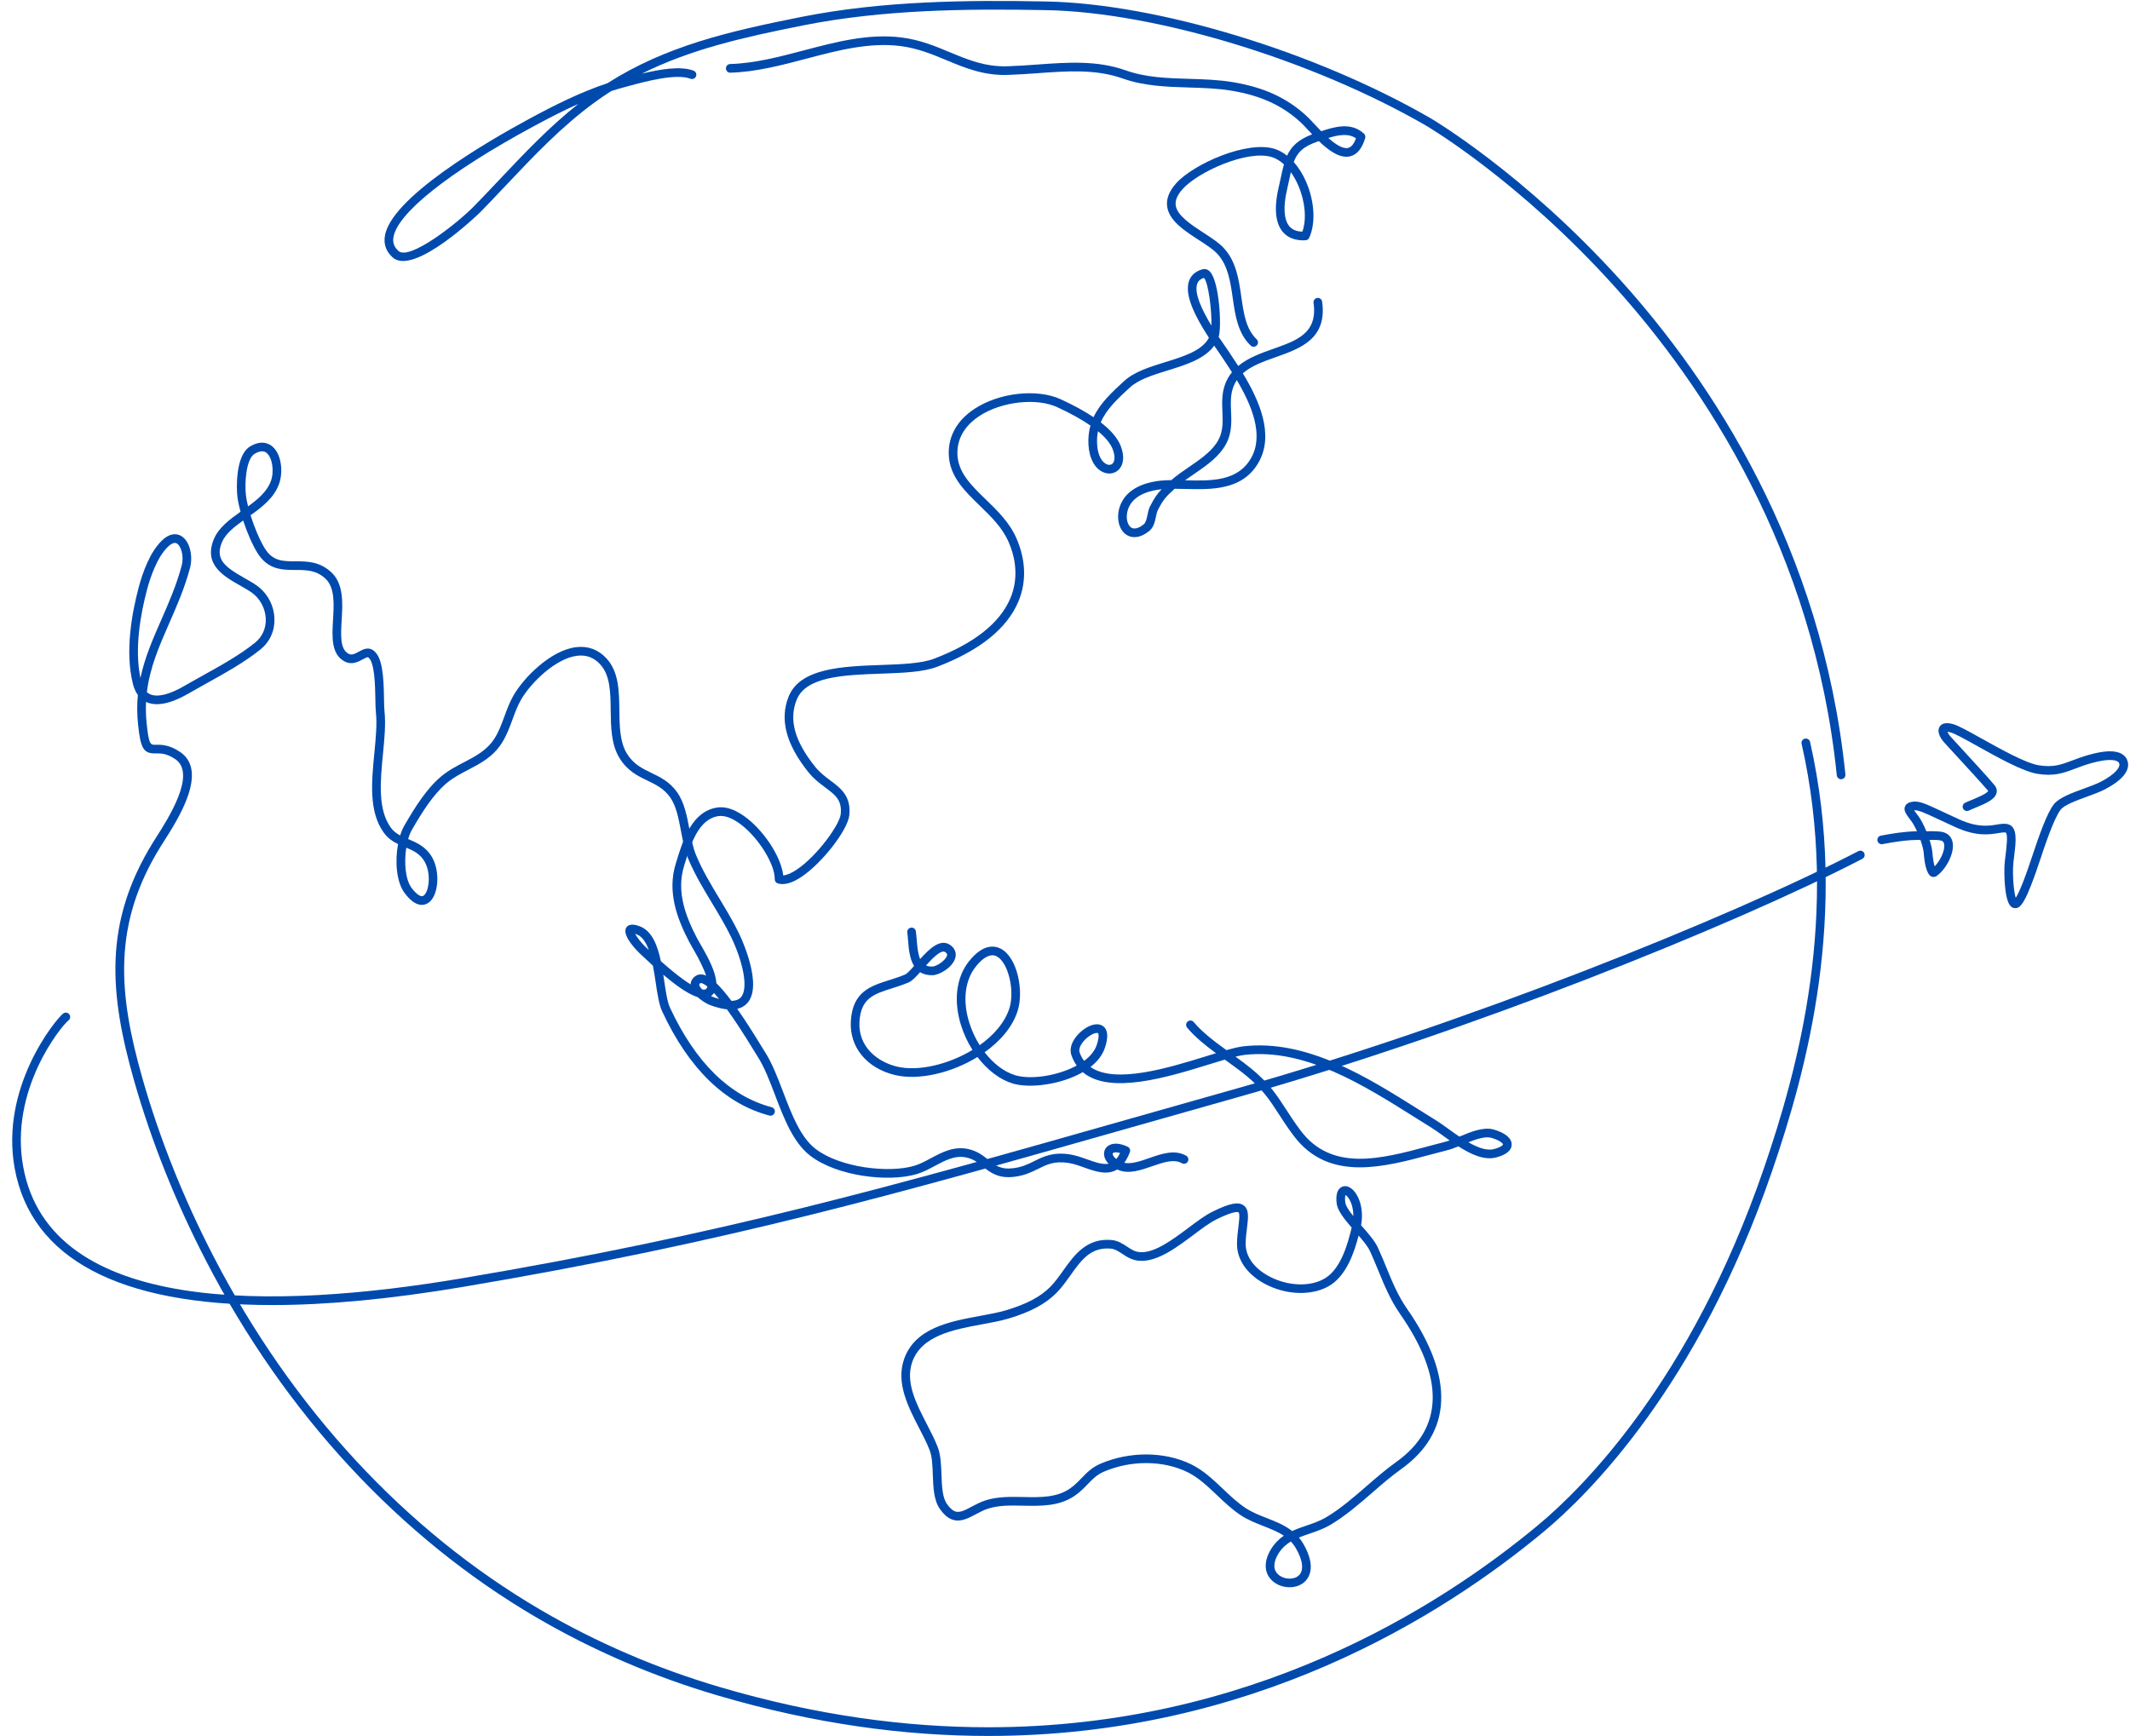<?xml version="1.0" encoding="UTF-8" standalone="no"?><svg xmlns="http://www.w3.org/2000/svg" xmlns:xlink="http://www.w3.org/1999/xlink" fill="#004aad" height="928.7" preserveAspectRatio="xMidYMid meet" version="1" viewBox="3.3 95.8 1139.2 928.7" width="1139.2" zoomAndPan="magnify"><g id="change1_1"><path d="M 722.945 735.078 C 722.773 735.527 722.52 736.633 722.777 738.953 C 722.984 740.812 724.809 743.5 727.105 746.355 C 727.148 742.215 725.992 738.867 724.617 736.82 C 723.914 735.77 723.293 735.277 722.945 735.078 Z M 616.273 873.863 C 624.754 873.863 633.051 875.602 640.234 879.066 C 646.793 882.23 652.191 887.359 657.414 892.32 C 661.293 896.008 665.309 899.82 669.656 902.645 C 673.055 904.852 676.977 906.391 680.77 907.879 C 685.488 909.73 690.309 911.621 694.387 914.832 C 696.887 913.672 699.492 912.781 702.066 911.902 C 705.527 910.723 709.105 909.5 712.301 907.633 C 719.977 903.145 727.215 896.859 734.219 890.785 C 739.301 886.375 744.559 881.816 749.938 877.98 C 775.375 859.852 776.098 833.16 752.086 798.656 C 746.887 791.184 743.637 783.246 740.492 775.57 C 739.074 772.113 737.613 768.543 735.98 765.023 C 734.902 762.695 732.516 759.758 729.934 756.766 C 727.703 765.379 723.715 777.484 715.012 783.176 C 705.793 789.195 691.141 788.867 679.367 782.375 C 670.027 777.223 664.75 769.406 664.891 760.934 C 664.941 757.785 665.312 754.805 665.637 752.176 C 665.988 749.297 666.527 744.949 665.699 744.359 C 665.414 744.152 663.516 743.379 653.969 748.074 C 650.332 749.859 646.074 753.051 641.562 756.43 C 632.551 763.176 622.367 770.84 612.855 770.277 C 608.828 770.047 605.98 768.164 603.473 766.508 C 601.395 765.137 599.605 763.949 597.383 763.754 C 586.637 762.82 581.598 769.906 575.75 778.121 C 573.465 781.332 571.098 784.652 568.316 787.461 C 562.484 793.355 554.32 797.719 542.613 801.184 C 538.402 802.43 533.605 803.312 528.527 804.246 C 513.332 807.047 496.105 810.219 491.168 824.496 C 487.441 835.277 493.336 846.684 499.039 857.715 C 501.254 862.004 503.352 866.059 504.871 870.043 C 506.453 874.184 506.645 879.48 506.832 884.605 C 507.051 890.586 507.277 896.773 509.715 900.285 C 511.098 902.273 512.461 903.586 513.77 904.184 C 516.203 905.285 518.82 904.012 522.895 901.84 C 525.074 900.676 527.543 899.359 530.301 898.457 C 536.723 896.355 543.766 896.5 550.578 896.637 C 559.809 896.82 568.523 897 575.633 892.039 C 578.09 890.324 579.945 888.395 581.746 886.523 C 584.473 883.691 587.293 880.766 591.98 878.77 C 599.668 875.496 608.055 873.863 616.273 873.863 Z M 693.68 920.434 C 691.152 921.957 688.91 923.934 687.133 926.781 C 684.16 931.543 684.113 935.574 687.012 938.137 C 689.938 940.727 694.922 941.047 697.676 938.816 C 700.758 936.32 700.344 931.02 696.531 924.281 C 695.707 922.82 694.746 921.551 693.68 920.434 Z M 693.012 944.895 C 689.754 944.895 686.402 943.781 683.941 941.602 C 679.293 937.488 679.02 931.031 683.207 924.328 C 685.117 921.273 687.418 919.051 689.934 917.328 C 686.707 915.18 682.953 913.707 679.082 912.188 C 675.07 910.613 670.926 908.988 667.137 906.527 C 662.43 903.469 658.258 899.508 654.227 895.676 C 649.031 890.742 644.129 886.086 638.227 883.234 C 625.238 876.969 608.215 876.891 593.797 883.027 C 589.973 884.652 587.707 887.008 585.082 889.734 C 583.129 891.766 581.105 893.859 578.281 895.836 C 569.938 901.656 560.039 901.461 550.488 901.266 C 543.762 901.129 537.414 900.996 531.738 902.855 C 529.363 903.633 527.184 904.797 525.07 905.922 C 520.852 908.172 516.484 910.496 511.855 908.395 C 509.746 907.438 507.805 905.645 505.914 902.926 C 502.703 898.297 502.449 891.422 502.207 884.773 C 502.035 880.027 501.855 875.117 500.551 871.691 C 499.121 867.949 497.082 864.012 494.926 859.84 C 489.062 848.496 482.418 835.641 486.793 822.984 C 492.613 806.156 511.25 802.723 527.691 799.695 C 532.645 798.781 537.324 797.922 541.301 796.746 C 552.227 793.512 559.766 789.523 565.027 784.207 C 567.543 781.664 569.801 778.496 571.98 775.434 C 577.812 767.25 584.43 757.98 597.789 759.145 C 601.18 759.441 603.754 761.145 606.023 762.645 C 608.242 764.109 610.34 765.496 613.121 765.656 C 620.891 766.109 630.41 758.996 638.789 752.727 C 643.477 749.215 647.902 745.898 651.922 743.922 C 660.914 739.496 665.531 738.559 668.383 740.59 C 671.461 742.773 670.914 747.176 670.23 752.742 C 669.918 755.258 669.566 758.109 669.52 761.016 C 669.406 767.715 673.812 774.023 681.605 778.324 C 691.938 784.027 704.637 784.43 712.477 779.301 C 720.809 773.852 724.316 760.395 726.223 752.504 C 722.133 747.773 718.605 743.32 718.18 739.469 C 717.68 734.996 718.523 732.102 720.688 730.867 C 722.277 729.965 724.211 730.219 726.004 731.559 C 729.91 734.492 732.934 742.262 731.254 751.23 C 731.34 751.328 731.422 751.426 731.508 751.523 C 735.133 755.668 738.559 759.582 740.18 763.078 C 741.855 766.691 743.34 770.312 744.773 773.816 C 747.965 781.602 750.977 788.961 755.887 796.012 C 781.27 832.488 780.145 862.137 752.625 881.754 C 747.426 885.457 742.254 889.941 737.254 894.281 C 730.09 900.496 722.684 906.922 714.637 911.629 C 711.039 913.73 707.238 915.027 703.562 916.281 C 701.66 916.934 699.789 917.57 697.996 918.309 C 698.93 919.41 699.789 920.637 700.562 922.004 C 707.715 934.652 702.961 940.492 700.586 942.414 C 698.531 944.074 695.805 944.895 693.012 944.895" fill="inherit"/><path d="M 498.574 612.27 C 499.508 612.691 500.641 612.898 501.996 612.863 C 504.105 612.809 508.961 609.723 509.758 607.07 C 509.926 606.52 509.988 605.914 508.832 605.109 C 506.699 603.637 502.082 608.34 498.574 612.27 Z M 534.059 606.828 C 530.805 606.828 527.566 609.914 525.227 612.84 C 519.332 620.223 518.047 631.156 521.695 642.848 C 523.047 647.172 524.953 651.262 527.266 654.926 C 534.789 649.582 540.73 642.805 543.152 635.203 C 546.164 625.738 542.531 610.688 536.457 607.438 C 535.664 607.016 534.863 606.828 534.059 606.828 Z M 589.988 648.359 C 589.133 648.359 587.465 648.855 585.406 650.391 C 582.469 652.578 579.824 656.27 580.715 658.785 C 581.324 660.512 582.137 662.016 583.125 663.316 C 586.328 660.941 588.738 658.121 589.828 654.926 C 591.379 650.375 590.836 648.703 590.523 648.477 C 590.426 648.406 590.242 648.359 589.988 648.359 Z M 788.641 706.855 C 793.516 709.652 798.414 711.527 802.25 710.512 C 806.164 709.48 807.137 708.312 807.184 708.059 C 807.172 707.598 805.605 705.82 800.918 704.488 C 797.738 703.594 793.141 705.07 788.641 706.855 Z M 664.098 661.062 C 667.059 663.207 670.02 665.398 672.691 667.598 C 682.145 675.367 686.305 681.797 691.117 689.238 C 693.383 692.738 695.727 696.363 698.879 700.562 C 715.613 722.852 741.98 715.77 767.48 708.914 C 770.531 708.094 773.562 707.277 776.555 706.52 C 777.195 706.359 777.891 706.141 778.629 705.883 C 777.406 705.02 776.211 704.156 775.059 703.324 C 772.836 701.719 770.734 700.203 769.051 699.164 C 765.977 697.27 762.844 695.297 759.656 693.293 C 732.25 676.055 701.191 656.512 669.023 660.105 C 667.672 660.258 666.008 660.594 664.098 661.062 Z M 730.629 720.27 C 717.277 720.27 704.812 716.18 695.176 703.34 C 691.93 699.016 689.434 695.156 687.23 691.754 C 682.438 684.344 678.648 678.488 669.754 671.172 C 666.453 668.461 662.801 665.832 658.938 663.051 C 658.742 662.914 658.555 662.773 658.359 662.637 C 655.785 663.395 652.977 664.262 650.016 665.18 C 628.16 671.938 596.852 681.621 582.402 669.352 C 570.703 676.133 553.879 678.113 544.996 675.441 C 538.059 673.359 531.367 668.207 526.066 661.262 C 512.027 669.875 494.387 673.953 481.734 670.832 C 466.727 667.129 457.547 655.84 458.355 642.078 C 459.281 626.316 468.824 623.297 478.93 620.102 C 481.703 619.223 484.57 618.312 487.41 617.109 C 488.422 616.676 490.301 614.66 492.168 612.543 C 489.746 608.637 489.309 603.156 488.969 598.906 C 488.848 597.395 488.734 595.949 488.551 594.664 C 488.371 593.398 489.25 592.227 490.516 592.047 C 491.785 591.863 492.953 592.742 493.133 594.012 C 493.328 595.383 493.453 596.926 493.586 598.535 C 493.926 602.797 494.328 606.344 495.426 608.84 C 500.449 603.23 506.285 597.699 511.477 601.309 C 514.023 603.078 515.012 605.664 514.191 608.398 C 512.727 613.289 505.832 617.398 502.113 617.488 C 499.316 617.555 497.109 616.949 495.402 615.875 C 493.039 618.539 491.07 620.574 489.23 621.363 C 486.176 622.66 483.203 623.602 480.328 624.516 C 470.684 627.562 463.715 629.77 462.977 642.348 C 462.16 656.234 473.168 663.953 482.844 666.34 C 494.195 669.141 510.465 665.312 523.414 657.457 C 520.855 653.43 518.754 648.953 517.277 644.227 C 513.16 631.047 514.742 618.555 521.613 609.953 C 529.262 600.379 535.562 601.711 538.641 603.355 C 547.457 608.07 550.977 625.879 547.562 636.605 C 544.816 645.223 538.23 652.812 529.91 658.723 C 534.574 664.766 540.359 669.219 546.324 671.012 C 554.523 673.477 569.031 671.359 579.168 665.828 C 578.035 664.238 577.086 662.41 576.352 660.328 C 574.621 655.43 578.262 649.941 582.641 646.68 C 586.75 643.617 590.723 642.895 593.246 644.734 C 595.875 646.645 596.195 650.574 594.211 656.414 C 592.852 660.398 590.102 663.789 586.523 666.586 C 599.727 675.895 628.488 666.992 648.648 660.758 C 650.367 660.223 652.043 659.707 653.652 659.215 C 647.93 654.992 642.406 650.551 638.211 645.535 C 637.391 644.555 637.52 643.098 638.5 642.277 C 639.48 641.457 640.941 641.586 641.762 642.566 C 646.309 648 652.762 652.879 659.242 657.566 C 662.926 656.531 666.09 655.773 668.512 655.504 C 702.27 651.742 734.074 671.734 762.121 689.375 C 765.297 691.371 768.418 693.336 771.48 695.223 C 773.309 696.352 775.477 697.914 777.77 699.574 C 779.641 700.926 781.688 702.402 783.812 703.832 C 789.879 701.312 796.73 698.488 802.184 700.039 C 808.332 701.785 811.844 704.727 811.812 708.102 C 811.785 711.211 808.965 713.527 803.434 714.988 C 797.16 716.645 790.004 713.328 783.309 709.047 C 781.301 709.859 779.402 710.574 777.691 711.008 C 774.723 711.762 771.711 712.566 768.684 713.383 C 756.273 716.719 743.066 720.27 730.629 720.27" fill="inherit"/><path d="M 312.625 151.375 C 304.305 155.094 296.203 159.309 288.418 163.52 C 243.141 187.996 215.195 210.293 213.66 223.164 C 213.34 225.852 214.234 228.105 216.391 230.047 C 222.289 235.355 247.844 215.32 256.988 205.953 C 261.559 201.277 266.035 196.535 270.504 191.805 C 283.621 177.918 297.129 163.613 312.625 151.375 Z M 987.98 512.652 C 986.809 512.652 985.805 511.762 985.684 510.57 C 973.355 389.941 914.348 301.906 867.02 249.293 C 815.672 192.219 766.598 163.336 766.105 163.051 C 705.027 127.762 621.422 102.328 562.801 101.219 C 520.621 100.43 475.684 100.859 432.855 109.379 C 400.645 115.789 372.633 122.16 346.609 135.191 C 356.055 132.898 367.355 130.941 374.25 133.609 C 375.441 134.07 376.031 135.41 375.57 136.602 C 375.109 137.789 373.766 138.379 372.578 137.922 C 364.883 134.949 348.375 139.422 339.504 141.828 L 337.172 142.461 C 334.82 143.078 332.484 143.781 330.152 144.539 C 327.23 146.41 324.328 148.391 321.441 150.492 C 303.691 163.41 288.531 179.461 273.871 194.98 C 269.383 199.73 264.887 204.492 260.301 209.188 C 259.953 209.543 224.754 243.809 213.293 233.484 C 209.984 230.508 208.562 226.848 209.066 222.613 C 211.531 201.914 263.84 171.543 286.215 159.449 C 299.41 152.312 313.508 145.172 328.148 140.328 C 359.34 120.469 392.551 112.691 431.949 104.84 C 475.211 96.23 520.449 95.781 562.887 96.59 C 622.211 97.719 706.734 123.398 768.43 159.047 C 768.93 159.34 818.527 188.504 870.348 246.074 C 918.188 299.215 977.824 388.16 990.289 510.102 C 990.418 511.371 989.492 512.508 988.219 512.641 C 988.141 512.648 988.062 512.652 987.98 512.652" fill="inherit"/><path d="M 713.73 169.617 C 717.484 172.945 721.469 175.594 724.32 174.926 C 726.02 174.523 727.434 172.805 728.531 169.801 C 724.453 166.965 719.023 167.977 713.73 169.617 Z M 693.699 187.93 C 693.414 189.164 693.133 190.488 692.828 191.91 C 692.473 193.57 692.094 195.332 691.656 197.203 C 689.52 206.332 689.941 213.289 692.848 216.793 C 694.395 218.66 696.691 219.625 699.844 219.73 C 702.215 213.18 701.41 203.68 697.66 195.012 C 696.52 192.371 695.184 189.988 693.699 187.93 Z M 673.797 281.297 C 673.223 281.297 672.648 281.082 672.199 280.656 C 665.316 274.086 663.941 264.508 662.613 255.25 C 661.387 246.691 660.113 237.844 654.449 231.656 C 652.234 229.238 648.473 226.793 644.488 224.207 C 636.668 219.125 628.578 213.875 627.539 206.273 C 626.988 202.277 628.562 198.152 632.203 194.02 C 641.488 183.488 670.641 170.629 685.289 175.535 C 687.504 176.277 689.648 177.48 691.668 179.078 C 693.883 174.25 697.543 170.512 705.09 167.66 C 704.254 166.781 703.445 165.914 702.676 165.09 C 701.258 163.566 700.031 162.25 699.121 161.41 C 689.242 152.27 677.852 147.012 662.184 144.352 C 654.648 143.07 646.781 142.84 639.176 142.609 C 627.441 142.25 615.309 141.891 603.703 137.77 C 589.418 132.711 574.242 133.789 558.176 134.961 C 552.984 135.328 547.613 135.711 542.258 135.879 C 529.379 136.289 519.293 132.078 509.543 128.02 C 501.984 124.871 494.168 121.621 484.938 120.441 C 468.191 118.309 451.062 122.828 434.496 127.211 C 421.281 130.699 407.613 134.309 393.926 134.68 C 392.66 134.789 391.586 133.711 391.551 132.43 C 391.516 131.148 392.52 130.09 393.801 130.051 C 406.953 129.691 420.355 126.148 433.316 122.73 C 450.309 118.25 467.879 113.602 485.523 115.852 C 495.371 117.102 503.48 120.48 511.324 123.75 C 521.047 127.801 530.25 131.609 542.117 131.262 C 547.375 131.09 552.695 130.711 557.844 130.34 C 574.406 129.141 590.051 128.02 605.25 133.41 C 616.172 137.281 627.414 137.621 639.316 137.98 C 647.078 138.211 655.105 138.461 662.953 139.789 C 679.562 142.602 691.688 148.219 702.266 158.012 C 703.301 158.969 704.578 160.344 706.062 161.934 C 707.156 163.109 708.48 164.527 709.922 165.988 C 717.348 163.492 726.152 161.066 732.812 167.328 C 733.449 167.93 733.695 168.836 733.445 169.676 C 731.781 175.281 729.066 178.562 725.379 179.43 C 719.93 180.703 713.965 176.363 708.688 171.297 L 708.242 171.449 C 700.309 174.117 697.176 177.301 695.25 182.484 C 697.836 185.387 700.109 189.008 701.91 193.176 C 706.418 203.602 707.043 215.309 703.504 223 C 703.141 223.785 702.367 224.305 701.504 224.344 C 696.145 224.598 692.012 223.035 689.281 219.746 C 684.348 213.797 685.398 203.629 687.148 196.148 C 687.582 194.305 687.949 192.574 688.301 190.941 C 688.855 188.34 689.371 185.938 690.004 183.719 C 688.059 181.938 685.969 180.645 683.82 179.926 C 670.922 175.602 643.996 187.645 635.68 197.082 C 632.926 200.203 631.762 203.004 632.121 205.645 C 632.879 211.145 640.387 216.023 647.012 220.324 C 651.246 223.078 655.25 225.676 657.863 228.531 C 664.492 235.773 665.867 245.34 667.195 254.594 C 668.469 263.465 669.672 271.844 675.395 277.309 C 676.32 278.191 676.355 279.656 675.473 280.578 C 675.016 281.055 674.406 281.297 673.797 281.297" fill="inherit"/><path d="M 647.23 244.449 C 644.746 245.23 643.992 246.582 643.637 247.551 C 641.777 252.652 646.406 262.074 651.223 269.984 C 651.422 261.723 649.594 246.945 647.23 244.449 Z M 590.555 326.492 C 590.113 328.637 589.938 330.93 590.07 333.418 C 590.43 340.023 593.039 343.336 595.363 344.234 C 596.523 344.68 597.605 344.52 598.34 343.801 C 599.383 342.77 599.961 340.242 598.465 336.25 C 597.297 333.125 594.625 329.848 590.555 326.492 Z M 637.105 352.738 C 637.145 352.738 637.184 352.738 637.223 352.742 C 650.984 353.078 665.23 353.418 672.398 340.898 C 679.504 328.5 672.637 312.367 664.801 299.164 C 663.969 300.402 663.277 301.777 662.746 303.309 C 661.348 307.367 661.523 311.5 661.711 315.871 C 661.992 322.383 662.281 329.113 657.395 335.965 C 653.457 341.484 647.547 345.527 641.832 349.441 C 640.203 350.559 638.617 351.645 637.105 352.738 Z M 624.57 357.527 C 619.516 358.023 610.762 359.859 607.336 366.539 C 605.012 371.07 605.805 376.016 608 377.793 C 610.254 379.617 613.387 377.613 615.055 376.254 C 616.16 375.352 616.633 373.098 617.047 371.109 C 617.383 369.5 617.699 367.984 618.359 366.703 C 620.664 362.246 622.156 360.031 624.57 357.527 Z M 342.949 595.348 C 344.062 597.312 346.508 600.414 348.254 602.078 L 349.094 602.879 C 349.508 603.27 349.91 603.656 350.312 604.035 C 348.809 599.879 346.727 596.664 343.656 595.578 C 343.395 595.484 343.16 595.41 342.949 595.348 Z M 415.414 692.652 C 415.223 692.652 415.023 692.629 414.824 692.574 C 391.078 686.32 371.777 667.578 357.461 636.867 C 355.758 633.215 354.902 627.496 353.996 621.441 C 353.562 618.523 353.098 615.406 352.504 612.379 C 350.41 610.484 348.211 608.434 345.895 606.227 L 345.066 605.434 C 344.973 605.344 335.594 596.359 338.23 592.059 C 339.895 589.344 343.887 590.754 345.195 591.215 C 351.918 593.586 354.914 601.293 356.742 609.961 C 375.738 626.914 380.062 625.484 380.785 624.957 C 384.77 622.039 376.402 607.539 373.652 602.773 C 372.961 601.57 372.391 600.578 372.023 599.883 C 365.703 587.738 359.895 573.219 364.777 557.605 L 365.344 555.773 C 368.539 545.398 373.375 529.723 386.953 527.781 C 393.746 526.82 400.473 531.332 404.941 535.289 C 414.066 543.379 421.25 555.539 422.191 564.102 C 424.094 563.973 426.598 562.902 429.445 560.988 C 440.57 553.512 452.391 536.828 452.941 531.383 C 453.711 523.816 450.121 521.133 444.688 517.07 C 441.781 514.895 438.484 512.43 435.605 508.824 C 423.66 493.859 420.219 480.656 425.078 468.453 C 431.199 453.09 454.129 452.27 474.359 451.543 C 485.535 451.145 496.094 450.766 502.875 448.176 C 524.387 439.949 538.121 429.059 543.695 415.801 C 547.59 406.543 547.254 396.129 542.719 385.688 C 539.375 377.98 533.207 372.008 527.246 366.234 C 519.289 358.531 511.066 350.57 510.727 338.879 C 510.441 329.078 515.191 320.66 524.469 314.535 C 537.699 305.801 558.031 303.562 570.75 309.441 C 577.617 312.613 583.434 315.801 588.176 318.984 C 591.66 311.477 597.977 305.66 604.523 299.637 C 609.934 294.656 618.324 292.062 626.438 289.547 C 636.566 286.414 646.176 283.438 649.871 276.484 C 642.43 265.043 636.566 253.43 639.289 245.965 C 640.059 243.852 641.926 241.078 646.441 239.859 C 647.285 239.633 648.938 239.508 650.5 241.195 C 655.383 246.477 656.824 270.359 655.094 276.02 C 656.34 277.883 657.465 279.5 658.332 280.742 C 658.996 281.699 659.559 282.508 659.973 283.121 L 660.754 284.289 C 662.242 286.512 663.879 288.957 665.551 291.57 C 670.852 287.164 677.836 284.695 684.281 282.414 C 697.07 277.895 708.117 273.988 705.836 257.801 C 705.66 256.535 706.539 255.367 707.805 255.188 C 709.082 255.016 710.242 255.891 710.422 257.156 C 713.227 277.094 698.668 282.238 685.824 286.781 C 679.078 289.164 672.582 291.465 668.012 295.516 C 676.762 309.938 684.949 328.305 676.418 343.199 C 667.879 358.113 651.531 357.715 637.109 357.367 C 635.203 357.324 633.34 357.277 631.543 357.27 C 626.836 361.559 625.551 362.875 622.473 368.828 C 622.102 369.547 621.848 370.766 621.574 372.059 C 621.004 374.797 620.355 377.902 617.977 379.84 C 613.355 383.605 608.539 384.188 605.086 381.391 C 600.898 378 600.074 370.547 603.215 364.43 C 607.699 355.688 618.379 353.453 624.348 352.898 C 626.09 352.738 627.898 352.664 629.758 352.645 C 632.633 350.133 635.977 347.844 639.219 345.621 C 644.602 341.938 650.164 338.129 653.625 333.277 C 657.59 327.723 657.348 322.062 657.09 316.07 C 656.891 311.457 656.688 306.688 658.375 301.797 C 659.289 299.145 660.598 296.883 662.199 294.93 C 660.355 292.012 658.535 289.297 656.906 286.863 L 656.125 285.695 C 655.723 285.098 655.18 284.316 654.531 283.387 C 653.918 282.504 653.301 281.609 652.688 280.711 C 647.566 287.855 637.547 290.953 627.809 293.969 C 620.184 296.328 612.301 298.77 607.66 303.039 C 601.039 309.133 595.027 314.664 592.031 321.758 C 597.602 326.062 601.203 330.363 602.801 334.629 C 604.758 339.852 604.316 344.395 601.594 347.09 C 599.57 349.09 596.547 349.652 593.699 348.555 C 588.938 346.715 585.852 341.152 585.449 333.668 C 585.246 329.906 585.645 326.535 586.516 323.453 C 581.836 320.211 575.906 316.922 568.809 313.641 C 557.59 308.457 538.84 310.594 527.02 318.398 C 521.531 322.02 515.055 328.492 515.352 338.746 C 515.637 348.555 522.84 355.527 530.465 362.91 C 536.754 368.996 543.254 375.293 546.965 383.844 C 552.012 395.473 552.359 407.145 547.965 417.598 C 541.883 432.062 527.266 443.805 504.527 452.5 C 497.027 455.363 486.098 455.758 474.523 456.172 C 454.789 456.879 434.383 457.605 429.379 470.168 C 425.129 480.832 428.258 492.199 439.223 505.938 C 441.73 509.078 444.645 511.258 447.461 513.363 C 452.926 517.453 458.578 521.68 457.551 531.852 C 456.742 539.789 443.145 557.355 432.023 564.832 C 427.008 568.203 422.734 569.41 419.324 568.398 C 418.32 568.105 417.645 567.176 417.664 566.133 C 417.816 559.012 410.586 546.477 401.871 538.754 C 396.59 534.074 391.508 531.797 387.605 532.363 C 376.934 533.887 372.793 547.324 369.766 557.137 L 369.191 558.988 C 364.816 572.992 370.242 586.438 376.129 597.742 C 376.473 598.398 377.012 599.332 377.66 600.461 C 382.598 609.012 390.855 623.32 383.52 628.691 C 379.195 631.863 371.148 628.301 358.039 617.227 C 358.227 618.41 358.398 619.59 358.574 620.758 C 359.43 626.473 360.234 631.867 361.656 634.914 C 375.363 664.316 393.648 682.211 416.004 688.102 C 417.238 688.426 417.977 689.691 417.652 690.926 C 417.379 691.965 416.441 692.652 415.414 692.652" fill="inherit"/><path d="M 143.484 337.227 C 142.484 337.227 141.148 337.566 139.398 338.629 C 134.879 341.379 134.047 354.395 134.852 360.91 C 135.066 362.633 135.453 364.602 135.977 366.699 C 141.238 362.875 146.156 358.73 148.18 353.152 C 150.07 347.93 148.973 340.621 145.914 338.117 C 145.574 337.836 144.828 337.227 143.484 337.227 Z M 96.836 386.234 C 95.543 386.234 94.133 387.305 93.07 388.332 C 87.18 394.047 83.59 405.066 81.969 411.125 C 78.48 424.199 75.125 442.789 78.41 458.488 C 80.727 447.484 85.07 437.586 89.566 427.352 C 93.547 418.281 97.664 408.902 100.48 398.328 C 101.793 393.395 100.137 387.832 97.891 386.516 C 97.555 386.32 97.199 386.234 96.836 386.234 Z M 220.594 549.258 C 219.375 557.02 220.051 566.23 223.383 570.719 C 224.375 572.055 227.766 576.305 229.812 574.949 C 232.719 573.031 234.102 563.074 230.348 556.648 C 227.945 552.527 224.398 550.855 220.594 549.258 Z M 378.137 621.672 C 378.043 621.672 377.977 621.688 377.93 621.723 C 377.242 622.195 377.277 622.48 377.297 622.648 C 377.559 624.742 382.301 628.238 384.516 629.07 C 385.578 629.469 386.711 629.855 387.867 630.188 C 382.977 624.133 380.105 622.066 378.422 621.711 C 378.309 621.684 378.215 621.672 378.137 621.672 Z M 600.098 712.223 C 599.379 712.223 598.898 712.375 598.648 712.555 C 598.508 712.652 598.359 712.793 598.406 713.195 C 598.473 713.773 598.98 714.785 600.336 715.824 C 601.055 714.984 601.727 713.926 602.367 712.609 C 601.441 712.328 600.688 712.223 600.098 712.223 Z M 531.855 1024.449 C 487.469 1024.449 439.215 1018.102 387.332 1002.84 C 352.984 992.742 320.281 978.668 290.129 961.016 C 216.898 918.141 155.77 852.082 113.344 769.98 C 97.184 738.703 84.312 706.465 75.09 674.16 C 61.656 627.109 58.648 589.336 85.117 546.461 C 85.641 545.609 86.273 544.617 86.988 543.5 C 93.441 533.383 108.562 509.68 97.012 501.887 C 92.324 498.73 89.203 498.801 86.695 498.844 C 80.039 498.992 78.457 496.328 77.113 483.094 C 76.551 477.598 76.57 472.469 77.023 467.594 C 75.855 465.98 74.973 463.98 74.379 461.609 C 70.109 444.551 73.719 424.09 77.5 409.934 C 79.625 401.965 83.492 391.176 89.848 385.012 C 94.641 380.359 98.41 381.453 100.23 382.523 C 105.016 385.328 106.535 393.574 104.953 399.52 C 102.043 410.438 97.855 419.98 93.801 429.211 C 88.535 441.211 83.477 452.727 81.859 466.082 C 82.41 466.574 83.027 466.961 83.707 467.246 C 87.605 468.891 93.988 467.336 101.684 462.859 C 104.875 461.004 108.223 459.145 111.617 457.258 C 121.48 451.781 131.68 446.113 139.715 439.594 C 143.594 436.441 145.633 431.918 145.449 426.848 C 145.254 421.289 142.348 415.891 137.875 412.762 C 136.066 411.496 133.961 410.301 131.727 409.035 C 122.941 404.055 112.012 397.855 117.684 384.191 C 120.234 378.051 126.094 373.699 131.938 369.566 C 131.141 366.637 130.555 363.859 130.262 361.477 C 129.707 357.016 129.234 339.391 136.992 334.676 C 142.996 331.023 147 333.02 148.848 334.535 C 153.922 338.691 154.848 348.332 152.527 354.73 C 149.863 362.082 143.648 366.93 137.309 371.441 C 139.309 377.871 142.172 384.691 144.906 389.125 C 149.18 396.047 154.504 396.059 161.238 396.07 C 167.348 396.082 174.273 396.098 180.555 401.996 C 187.18 408.223 186.574 418.473 186.039 427.52 C 185.551 435.852 185.125 443.047 189.734 445.531 C 191.355 446.406 192.844 445.684 195.137 444.441 C 197.324 443.25 200.055 441.766 202.781 443.594 C 207.898 447.012 208.484 457.434 208.688 469.691 C 208.734 472.434 208.77 474.801 208.934 476.277 C 209.684 483.051 208.93 490.832 208.129 499.066 C 206.707 513.711 205.238 528.852 212.375 538.605 C 213.73 540.457 215.434 541.703 217.324 542.719 C 217.938 540.754 218.688 538.969 219.551 537.469 C 225.195 527.664 231.477 517.703 239.16 511.227 C 243.062 507.938 247.367 505.699 251.531 503.531 C 257.789 500.273 263.699 497.195 267.75 490.871 C 270.062 487.262 271.52 483.285 273.059 479.082 C 274.434 475.336 275.852 471.461 277.941 467.828 C 283.391 458.344 297.84 443.57 311.555 441.992 C 317.84 441.266 323.246 443.273 327.613 447.957 C 334.297 455.117 334.426 465.613 334.555 475.77 C 334.656 484.059 334.762 492.637 338.539 498.844 C 342.047 504.605 346.703 506.852 351.637 509.234 C 356.477 511.57 361.484 513.984 365.496 519.668 C 369.336 525.109 370.715 532.391 372.051 539.43 C 372.953 544.184 373.883 549.102 375.555 553.176 C 378.859 561.227 383.559 569.02 388.102 576.555 C 391.73 582.578 395.488 588.805 398.57 595.211 C 399.926 598.031 411.566 623.02 402.926 632.477 C 401.535 633.992 399.758 635.004 397.602 635.496 C 401.387 640.883 405.672 647.523 410.535 655.504 C 411.328 656.801 411.902 657.742 412.207 658.215 C 416.168 664.273 419.078 671.898 422.156 679.977 C 426.699 691.875 431.395 704.18 439.492 710.406 C 452.539 720.441 478.586 723.508 492.285 719.445 C 495.18 718.59 498.023 717.066 501.035 715.457 C 507.176 712.176 513.523 708.785 521.199 710.492 C 526.117 711.59 529.211 714.082 531.941 716.281 C 535.637 719.262 538.555 721.613 545.484 720.703 C 550.094 720.094 553.234 718.539 556.559 716.891 C 561.387 714.5 566.375 712.027 575.176 713.297 C 578.473 713.773 581.703 714.926 584.824 716.035 C 589.586 717.734 593.238 718.902 596.203 718.324 C 594.836 716.934 593.992 715.352 593.809 713.719 C 593.582 711.719 594.367 709.922 595.965 708.781 C 598.395 707.055 602.211 707.23 606.438 709.258 C 607.523 709.781 608.027 711.055 607.594 712.18 C 606.699 714.484 605.695 716.348 604.605 717.828 C 608.441 718.629 613.082 717.016 617.961 715.316 C 624.641 712.988 631.547 710.582 637.691 714.035 C 638.805 714.66 639.199 716.07 638.574 717.184 C 637.949 718.301 636.543 718.695 635.422 718.07 C 631.098 715.641 625.453 717.605 619.48 719.688 C 613.379 721.816 607.07 724.016 601.348 721.652 C 601.164 721.578 600.984 721.5 600.809 721.422 C 595.395 724.723 588.863 722.395 583.27 720.398 C 580.359 719.359 577.355 718.285 574.512 717.879 C 567.141 716.812 563.188 718.77 558.613 721.039 C 555.262 722.699 551.461 724.582 546.09 725.289 C 537.199 726.469 532.863 722.969 529.035 719.887 C 526.473 717.82 524.055 715.871 520.191 715.012 C 514.199 713.676 508.863 716.523 503.219 719.539 C 500.133 721.188 496.945 722.891 493.602 723.883 C 478.551 728.348 451.004 725.102 436.672 714.074 C 427.535 707.051 422.602 694.125 417.832 681.625 C 414.844 673.789 412.02 666.391 408.336 660.746 C 408.012 660.254 407.41 659.266 406.582 657.91 C 400.688 648.238 395.934 641.051 392.094 635.742 C 389.387 635.473 386.316 634.691 382.891 633.406 C 380.828 632.633 373.336 628.297 372.707 623.223 C 372.445 621.137 373.367 619.254 375.297 617.914 C 376.109 617.352 377.469 616.773 379.387 617.184 C 383.066 617.969 387.945 622.449 394.516 631.23 C 396.547 631.18 398.324 630.648 399.508 629.352 C 403.961 624.484 400.309 609.5 394.398 597.219 C 391.41 591.012 387.715 584.875 384.137 578.941 C 379.504 571.258 374.715 563.312 371.273 554.934 C 369.426 550.426 368.449 545.273 367.504 540.293 C 366.203 533.438 364.973 526.961 361.715 522.336 C 358.391 517.633 354.133 515.578 349.625 513.402 C 344.305 510.836 338.801 508.18 334.586 501.246 C 330.152 493.957 330.035 484.742 329.926 475.824 C 329.805 466.129 329.688 456.965 324.23 451.113 C 320.875 447.516 316.898 446.039 312.082 446.59 C 300.48 447.926 287.129 461.121 281.953 470.133 C 280.066 473.426 278.773 476.945 277.406 480.676 C 275.844 484.93 274.23 489.328 271.645 493.367 C 266.934 500.73 260.191 504.242 253.668 507.637 C 249.727 509.688 245.652 511.809 242.145 514.766 C 235.008 520.781 228.996 530.344 223.562 539.777 C 222.789 541.121 222.125 542.789 221.59 544.656 C 221.598 544.66 221.602 544.66 221.605 544.664 C 226.012 546.5 230.996 548.578 234.348 554.316 C 238.914 562.137 237.855 575.184 232.363 578.812 C 230.172 580.258 225.605 581.488 219.664 573.477 C 215.277 567.562 214.477 556.473 216.188 547.336 C 213.434 546 210.789 544.273 208.641 541.34 C 200.461 530.156 202.016 514.125 203.52 498.621 C 204.297 490.633 205.027 483.082 204.336 476.785 C 204.148 475.094 204.105 472.625 204.059 469.77 C 203.941 462.785 203.727 449.789 200.211 447.438 C 199.816 447.176 198.441 447.91 197.348 448.508 C 194.855 449.859 191.441 451.711 187.535 449.605 C 180.332 445.723 180.887 436.328 181.422 427.246 C 181.918 418.824 182.43 410.109 177.387 405.367 C 172.438 400.723 166.992 400.711 161.227 400.699 C 154.367 400.688 146.594 400.672 140.969 391.555 C 138.223 387.105 135.418 380.605 133.344 374.25 C 128.328 377.836 123.859 381.395 121.957 385.969 C 118.133 395.184 123.957 399.309 134.012 405.008 C 136.238 406.273 138.539 407.578 140.531 408.969 C 146.254 412.977 149.824 419.594 150.074 426.684 C 150.312 433.238 147.668 439.102 142.633 443.188 C 134.281 449.965 123.902 455.73 113.863 461.305 C 110.496 463.176 107.18 465.02 104.008 466.859 C 97.652 470.559 88.66 474.367 81.906 471.512 C 81.738 471.441 81.574 471.367 81.414 471.289 C 81.23 474.91 81.316 478.676 81.719 482.629 C 82.902 494.293 83.758 494.277 86.602 494.219 C 89.438 494.16 93.695 494.074 99.598 498.051 C 114.891 508.367 98.68 533.777 90.891 545.992 C 90.191 547.086 89.57 548.059 89.055 548.891 C 63.48 590.316 66.453 627.051 79.539 672.891 C 88.68 704.898 101.438 736.852 117.457 767.855 C 159.477 849.18 219.992 914.59 292.465 957.02 C 322.297 974.484 354.652 988.406 388.641 998.402 C 440.023 1013.52 487.848 1019.801 531.805 1019.801 C 671.152 1019.809 771.902 956.676 826.219 911.414 C 849.375 892.117 907.461 834.938 946.613 721.043 C 965.18 667.035 987.477 584.715 966.871 493.703 C 966.59 492.457 967.371 491.219 968.617 490.938 C 969.867 490.652 971.105 491.438 971.387 492.684 C 992.254 584.84 969.738 668.008 950.988 722.547 C 911.461 837.547 852.637 895.426 829.184 914.973 C 774.328 960.68 672.555 1024.449 531.855 1024.449" fill="inherit"/><path d="M 1035.289 545.094 C 1036.102 547.621 1036.66 549.988 1036.789 551.734 C 1037 554.633 1037.52 557.523 1038.012 559.27 C 1041.129 556.121 1043.602 550.68 1043.121 547.48 C 1042.922 546.109 1042.219 545.711 1041.57 545.496 C 1040.359 545.105 1037.621 545.062 1035.289 545.094 Z M 1080.5 577.152 Z M 1081.121 581.629 C 1080.27 581.629 1079.441 581.289 1078.77 580.66 C 1074.898 577.031 1075.309 560.539 1075.328 559.84 C 1075.391 557.699 1075.691 555.266 1076.012 552.688 C 1076.398 549.52 1077.309 542.098 1076.078 541.207 C 1075.172 540.953 1073.781 541.184 1072.02 541.473 C 1067.379 542.238 1060.371 543.387 1049.172 538.301 C 1045.609 536.684 1042.629 535.289 1040.109 534.109 C 1032.719 530.652 1029.23 529.039 1027.031 529.25 C 1027.512 529.992 1028.281 531 1028.98 531.926 L 1029.18 532.18 C 1030.629 534.09 1032.23 537.191 1033.59 540.484 C 1033.609 540.484 1033.621 540.484 1033.641 540.484 C 1037.68 540.422 1040.941 540.422 1043.012 541.098 C 1045.609 541.945 1047.281 543.969 1047.699 546.801 C 1048.578 552.703 1043.801 561.105 1039.109 564.391 C 1038.23 565.008 1037.129 565.102 1036.191 564.652 C 1033.398 563.328 1032.48 556.203 1032.172 552.074 C 1032.051 550.453 1031.379 547.863 1030.422 545.117 C 1023.359 545.008 1016.25 546.223 1010.109 547.371 C 1008.852 547.605 1007.648 546.777 1007.41 545.52 C 1007.18 544.266 1008.012 543.055 1009.262 542.82 C 1015.078 541.734 1021.762 540.594 1028.57 540.488 C 1027.59 538.309 1026.52 536.324 1025.488 534.98 L 1025.301 534.73 C 1022.789 531.43 1021.27 529.438 1022.16 527.219 C 1022.949 525.223 1025.23 524.848 1026.09 524.711 C 1029.68 524.117 1033.059 525.699 1042.07 529.918 C 1044.578 531.094 1047.539 532.477 1051.078 534.086 C 1061.012 538.59 1066.941 537.617 1071.27 536.906 C 1073.5 536.539 1075.43 536.223 1077.328 536.75 C 1082.449 538.191 1081.512 545.848 1080.602 553.254 C 1080.289 555.719 1080.012 558.051 1079.949 559.965 C 1079.77 566.664 1080.512 573.305 1081.391 576.094 C 1082.699 574.09 1085.289 568.684 1090.07 554.215 C 1093.98 542.41 1098.09 530.84 1101.699 526.16 C 1104.512 522.531 1110.961 520.172 1117.789 517.676 C 1121.309 516.387 1124.641 515.172 1127.078 513.891 C 1134.941 509.762 1137.23 506.203 1136.801 504.406 C 1136.66 503.844 1136.359 503.449 1135.801 503.121 C 1134.75 502.504 1131.262 501.367 1121.641 504.094 C 1118.359 505.02 1115.621 506.059 1113.199 506.973 C 1106.941 509.34 1101.988 511.211 1092.961 509.758 C 1085.238 508.512 1071.762 500.996 1060.941 494.961 C 1054.75 491.512 1048.898 488.25 1046.66 487.633 C 1045.82 487.398 1045.238 487.316 1044.859 487.293 C 1045.109 487.93 1045.711 488.961 1046.859 490.223 L 1050.41 494.082 C 1056.73 500.957 1067.32 512.469 1070.129 515.934 C 1071.41 517.52 1071.379 519.031 1071.129 520.02 C 1070.262 523.398 1065.84 525.441 1059.699 527.957 C 1058.398 528.488 1057.211 528.973 1056.328 529.406 C 1055.191 529.973 1053.801 529.504 1053.23 528.355 C 1052.672 527.211 1053.141 525.82 1054.281 525.258 C 1055.238 524.781 1056.531 524.254 1057.941 523.676 C 1060.41 522.66 1066.211 520.289 1066.641 518.867 C 1063.809 515.492 1052.879 503.602 1047 497.215 L 1043.441 493.344 C 1040.34 489.941 1039.32 486.75 1040.648 484.582 C 1041.84 482.645 1044.281 482.172 1047.891 483.172 C 1050.672 483.938 1056.199 487.02 1063.191 490.918 C 1073.699 496.777 1086.781 504.07 1093.699 505.188 C 1101.5 506.445 1105.719 504.852 1111.57 502.641 C 1114.07 501.691 1116.91 500.621 1120.379 499.641 C 1128.828 497.246 1134.641 497.078 1138.141 499.129 C 1139.781 500.09 1140.871 501.539 1141.301 503.332 C 1142.461 508.164 1138.281 513.234 1129.23 517.988 C 1126.512 519.414 1123.051 520.68 1119.379 522.02 C 1113.738 524.082 1107.352 526.418 1105.371 528.988 C 1101.738 533.688 1096.641 549.094 1094.469 555.672 C 1086.66 579.266 1083.941 581.379 1081.422 581.613 C 1081.32 581.621 1081.219 581.629 1081.121 581.629" fill="inherit"/><path d="M 148.867 793.938 C 67.039 793.941 19.961 769.223 11.141 720.73 C 3.297 677.578 32.828 641.32 37.09 637.988 C 38.098 637.203 39.551 637.383 40.34 638.391 C 41.125 639.398 40.949 640.852 39.941 641.641 C 35.941 644.766 8.246 678.922 15.699 719.902 C 30.16 799.465 150.883 796.363 249.605 779.75 C 390.348 756.062 481.172 730.238 606.875 694.5 C 625.312 689.258 644.48 683.809 664.645 678.129 C 785.02 644.215 928.266 586.922 997.211 551.121 C 998.344 550.531 999.742 550.977 1000.328 552.109 C 1000.922 553.242 1000.48 554.641 999.344 555.23 C 930.191 591.137 786.559 648.59 665.898 682.582 C 645.738 688.262 626.574 693.711 608.141 698.949 C 482.297 734.73 391.367 760.586 250.375 784.312 C 212.172 790.742 178.266 793.938 148.867 793.938" fill="inherit"/></g></svg>